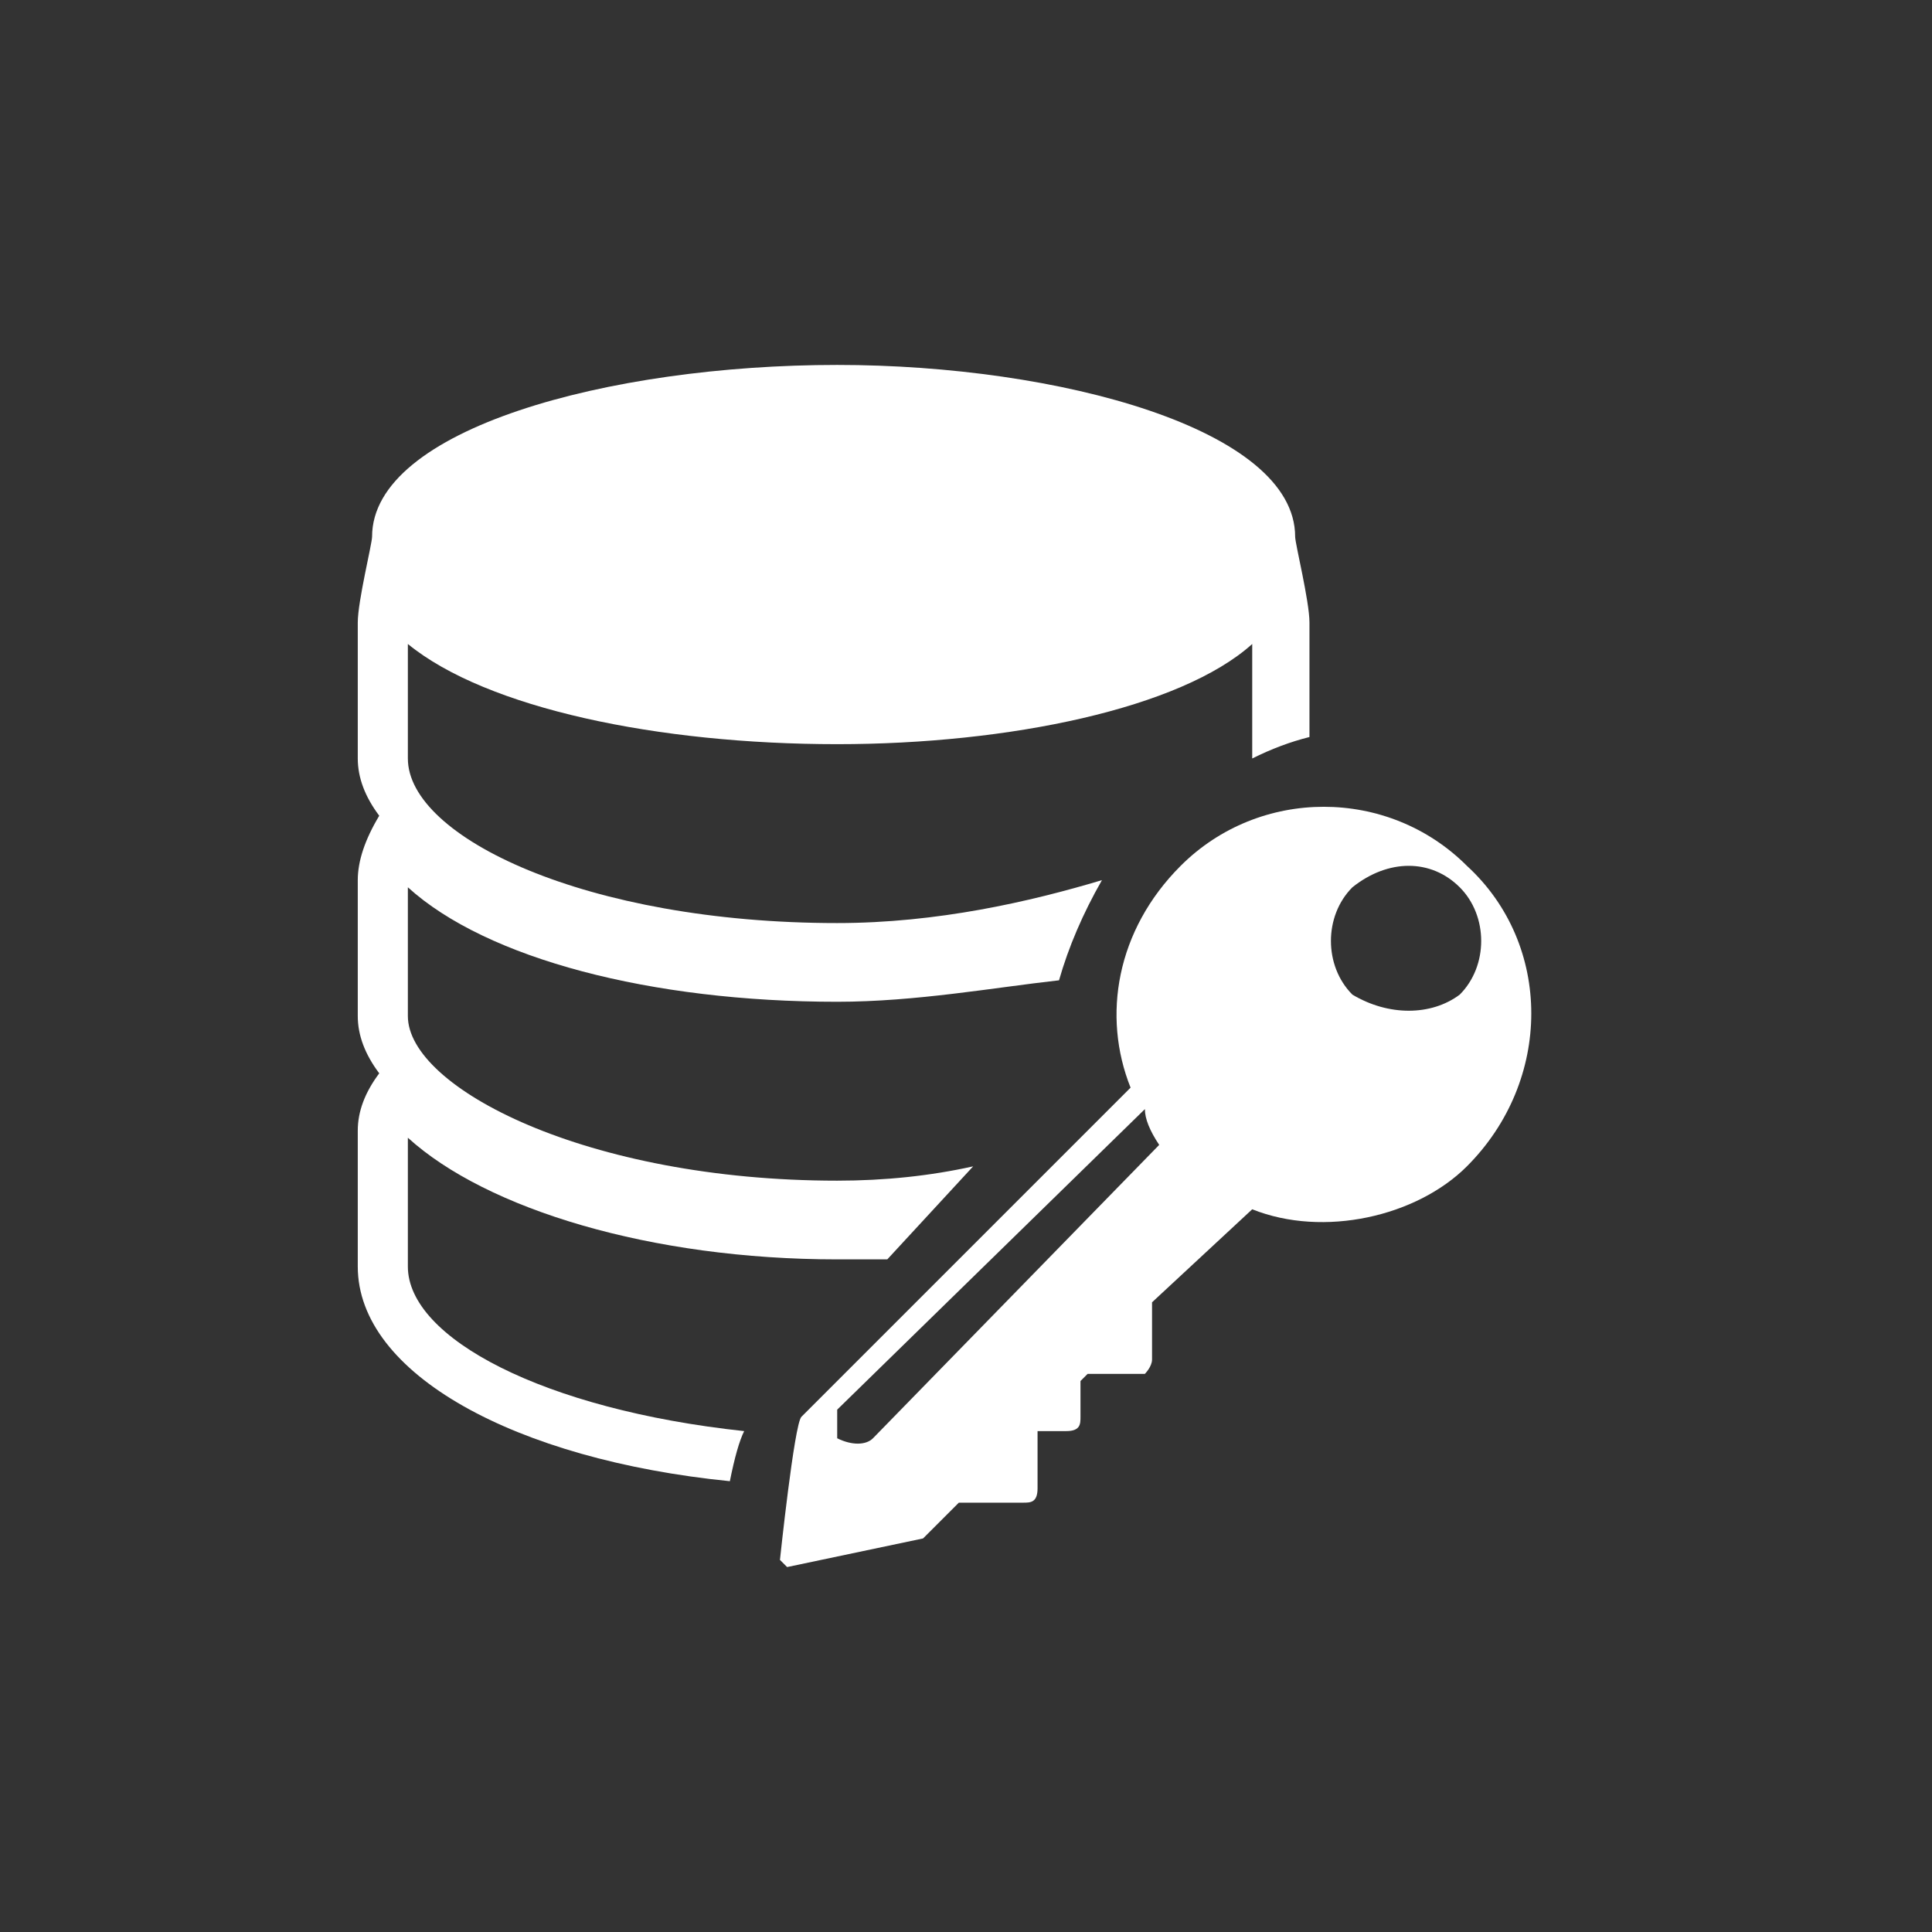 <svg version="1.2" xmlns="http://www.w3.org/2000/svg" viewBox="0 0 27 27" width="27" height="27"><rect x="0" y="0" width="27" height="27" fill="#333333" stroke="none"/><style>.a{fill:#fff}</style><path class="a" d="m5.7 17.7v-1.8c1.1 1 3.4 1.7 6 1.7q0.3 0 0.7 0l1.2-1.3q-0.9 0.2-1.9 0.2c-3.5 0-6-1.3-6-2.3v-1.8c1.1 1 3.4 1.6 6 1.6 1.1 0 2.2-0.2 3.1-0.3q0.2-0.7 0.6-1.4c-1 0.3-2.3 0.6-3.7 0.6-3.5 0-6-1.2-6-2.3v-1.6c1.1 0.9 3.5 1.4 6 1.4 2.4 0 4.8-0.5 5.8-1.4v1.6q0.4-0.2 0.8-0.3v-1.6c0-0.3-0.2-1.1-0.2-1.2 0-1.5-3.3-2.4-6.4-2.4-3.2 0-6.5 0.9-6.5 2.4 0 0.1-0.2 0.9-0.2 1.2v1.9q0 0.4 0.3 0.8-0.3 0.5-0.3 0.9v1.9q0 0.4 0.3 0.8-0.3 0.4-0.3 0.8v1.9c0 1.5 2.2 2.7 5.2 3q0.1-0.5 0.2-0.7c-2.8-0.3-4.7-1.3-4.7-2.3z"/><path class="a" d="m20.5 12.1c-1.1-1.1-2.9-1.1-4 0-0.9 0.9-1.1 2.1-0.7 3.1l-4.6 4.6c-0.1 0.1-0.3 2-0.3 2l0.1 0.1c0 0 1.9-0.4 1.9-0.4l0.5-0.5h0.9c0.1 0 0.2 0 0.2-0.2v-0.8h0.4c0.2 0 0.2-0.1 0.2-0.2v-0.5l0.1-0.1h0.8c0 0 0.1-0.1 0.1-0.2v-0.8l1.4-1.3c1 0.4 2.3 0.1 3-0.6 1.2-1.2 1.2-3.1 0-4.2zm-8.3 8c-0.1 0.1-0.3 0.1-0.5 0 0-0.1 0-0.3 0-0.4l4.3-4.2q0 0.2 0.2 0.5zm8.2-6.2c-0.4 0.3-1 0.3-1.5 0-0.4-0.4-0.4-1.1 0-1.5 0.5-0.4 1.1-0.4 1.5 0 0.4 0.4 0.4 1.1 0 1.5z"/></svg>